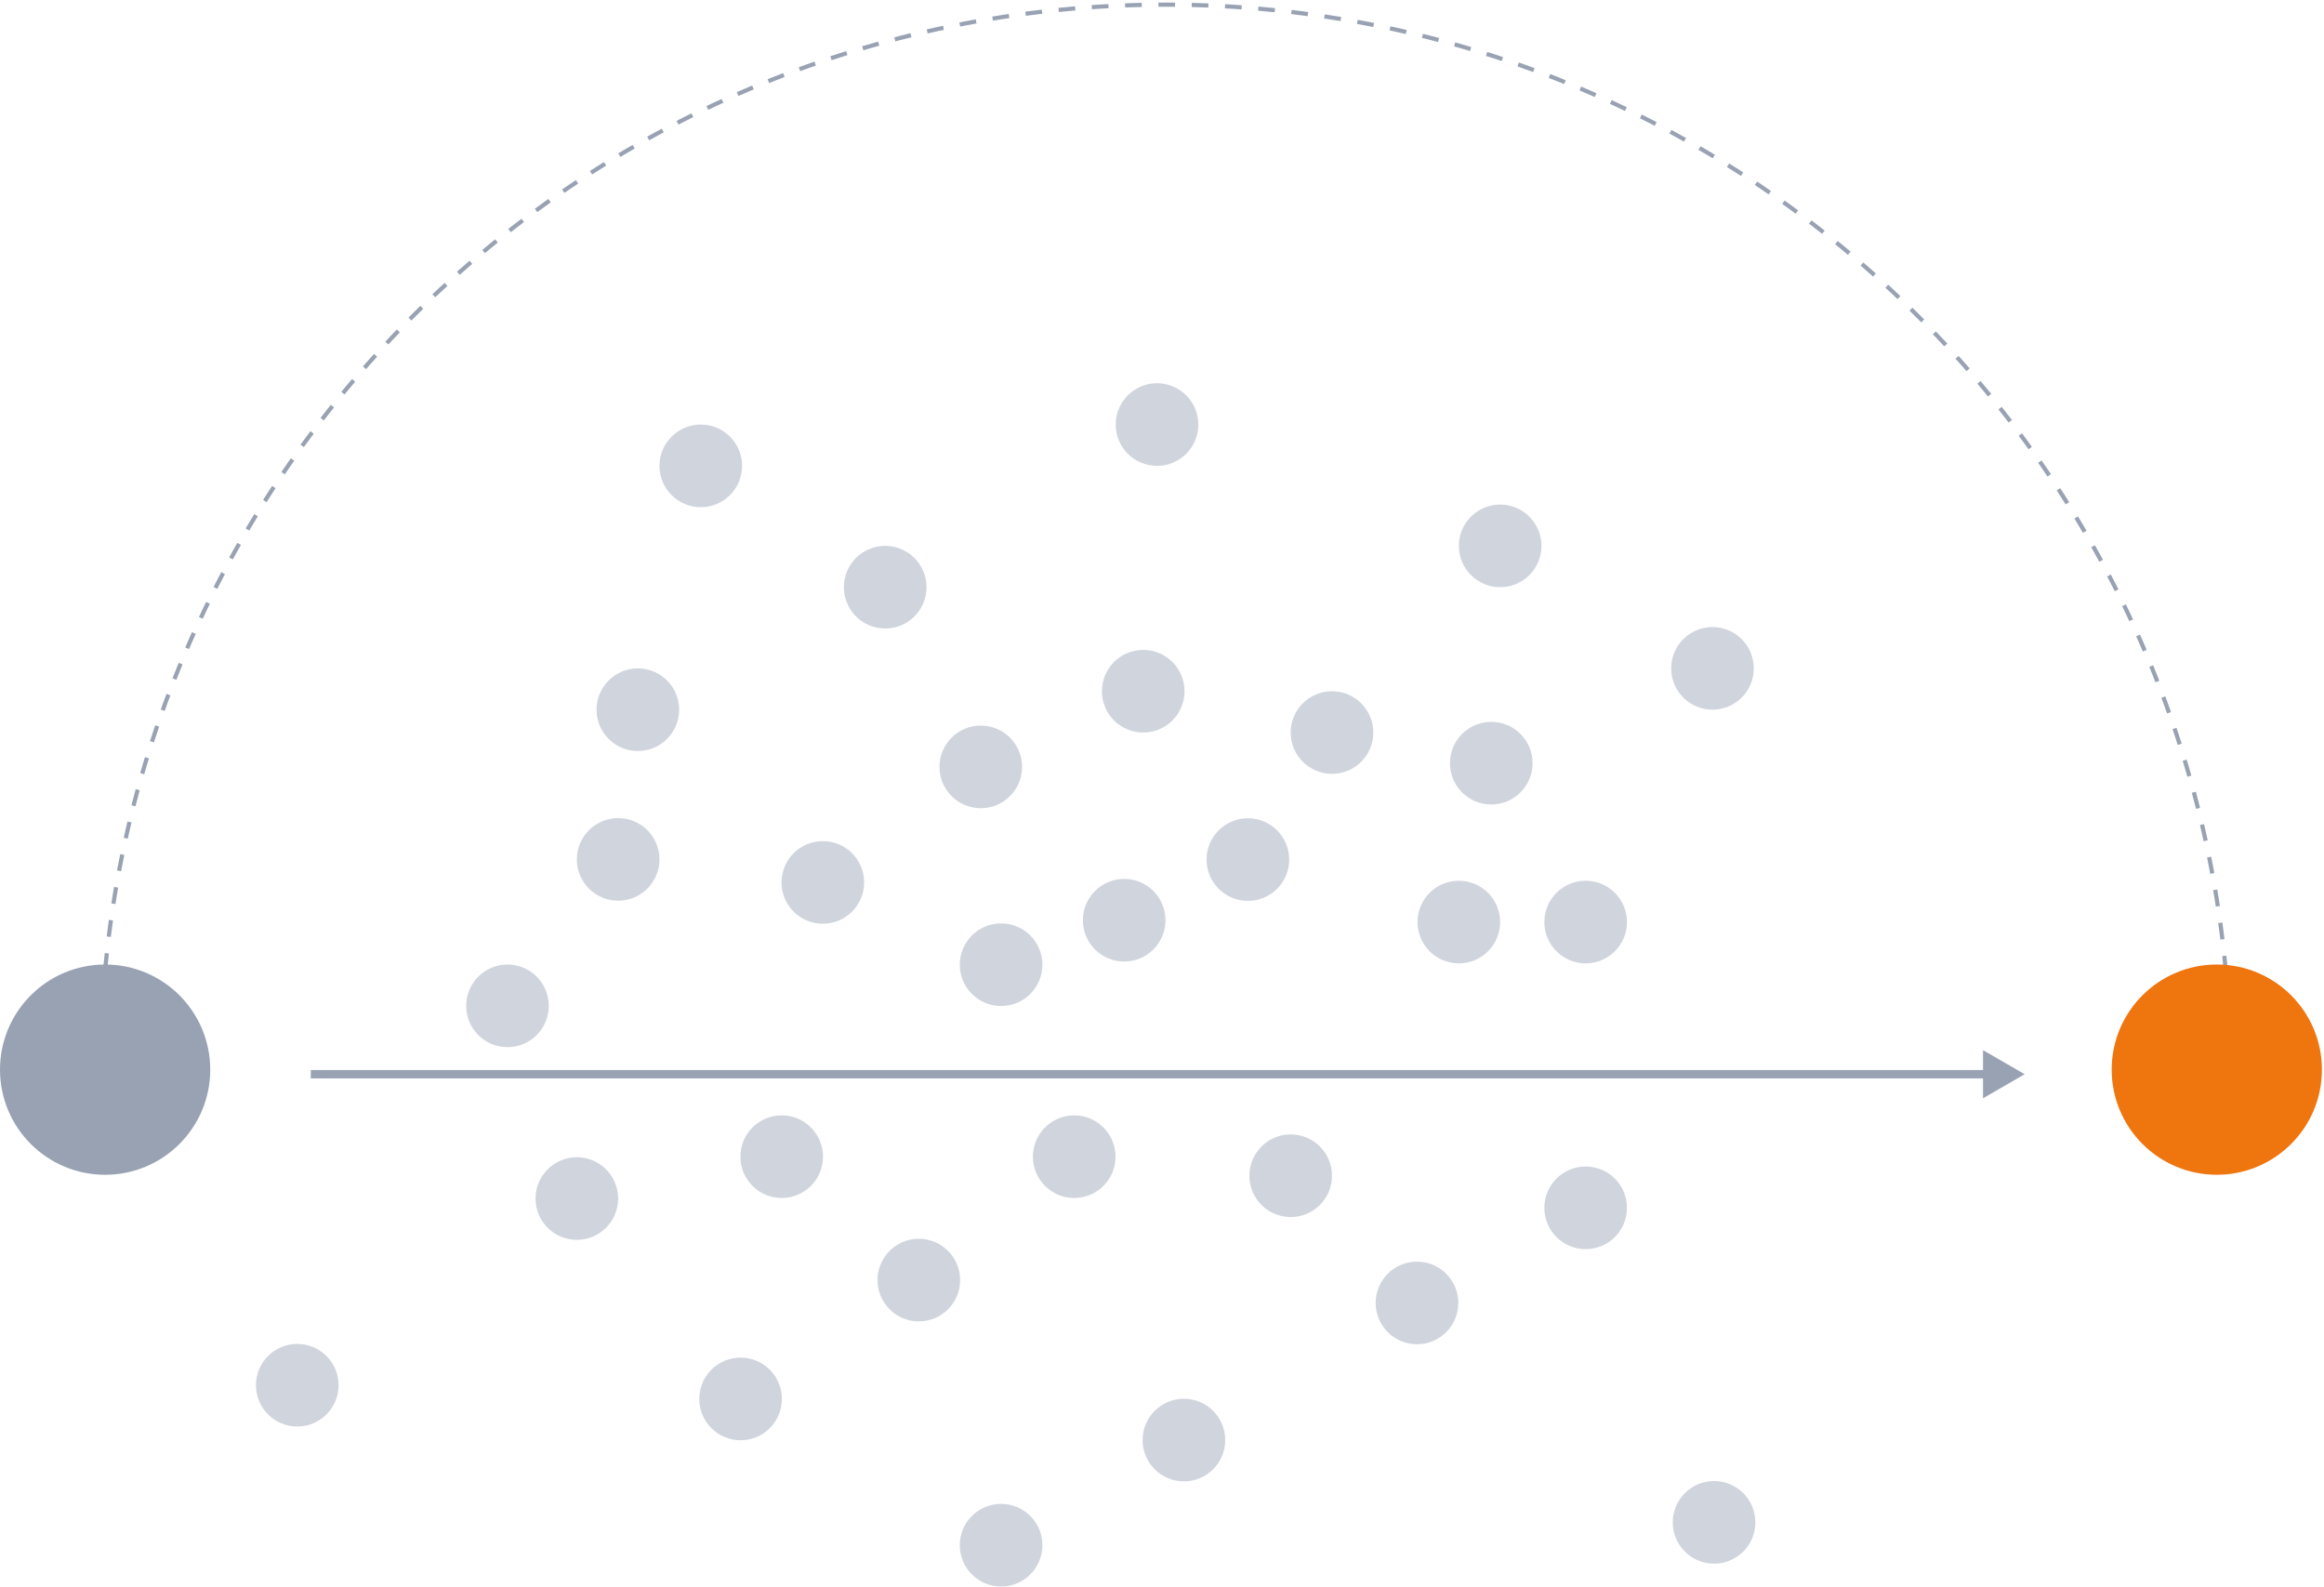 <svg width="558" height="381" viewBox="0 0 558 381" fill="none" xmlns="http://www.w3.org/2000/svg">
<path d="M284.259 335.807C278.78 335.807 274.338 340.249 274.338 345.728C274.338 351.207 278.78 355.648 284.259 355.648C289.738 355.648 294.18 351.207 294.18 345.728C294.18 340.249 289.738 335.807 284.259 335.807Z" fill="#D0D5DD"/>
<path d="M411.552 355.559C406.073 355.559 401.631 360.001 401.631 365.48C401.631 370.959 406.073 375.4 411.552 375.4C417.031 375.4 421.473 370.959 421.473 365.48C421.473 360.001 417.031 355.559 411.552 355.559Z" fill="#D0D5DD"/>
<path d="M257.923 267.771C252.444 267.771 248.002 272.213 248.002 277.692C248.002 283.171 252.444 287.612 257.923 287.612C263.402 287.612 267.844 283.171 267.844 277.692C267.844 272.213 263.402 267.771 257.923 267.771Z" fill="#D0D5DD"/>
<path d="M220.613 297.4C215.134 297.4 210.692 301.842 210.692 307.321C210.692 312.8 215.134 317.241 220.613 317.241C226.092 317.241 230.533 312.8 230.533 307.321C230.533 301.842 226.092 297.4 220.613 297.4Z" fill="#D0D5DD"/>
<path d="M177.816 325.931C172.337 325.931 167.895 330.373 167.895 335.852C167.895 341.331 172.337 345.772 177.816 345.772C183.295 345.772 187.736 341.331 187.736 335.852C187.736 330.373 183.295 325.931 177.816 325.931Z" fill="#D0D5DD"/>
<path d="M71.372 322.639C65.893 322.639 61.452 327.081 61.452 332.56C61.452 338.039 65.893 342.48 71.372 342.48C76.851 342.48 81.293 338.039 81.293 332.56C81.293 327.081 76.851 322.639 71.372 322.639Z" fill="#D0D5DD"/>
<path d="M138.501 277.822C133.022 277.822 128.581 282.263 128.581 287.742C128.581 293.221 133.022 297.663 138.501 297.663C143.98 297.663 148.422 293.221 148.422 287.742C148.422 282.263 143.98 277.822 138.501 277.822Z" fill="#D0D5DD"/>
<path d="M121.851 231.558C116.372 231.558 111.93 236 111.93 241.479C111.93 246.958 116.372 251.399 121.851 251.399C127.33 251.399 131.771 246.958 131.771 241.479C131.771 236 127.33 231.558 121.851 231.558Z" fill="#D0D5DD"/>
<path d="M340.224 302.886C334.745 302.886 330.303 307.328 330.303 312.807C330.303 318.286 334.745 322.728 340.224 322.728C345.703 322.728 350.145 318.286 350.145 312.807C350.145 307.328 345.703 302.886 340.224 302.886Z" fill="#D0D5DD"/>
<path d="M240.365 361.046C234.886 361.046 230.444 365.488 230.444 370.967C230.444 376.446 234.886 380.888 240.365 380.888C245.844 380.888 250.285 376.446 250.285 370.967C250.285 365.488 245.844 361.046 240.365 361.046Z" fill="#D0D5DD"/>
<path d="M309.9 272.347C304.421 272.347 299.979 276.789 299.979 282.268C299.979 287.747 304.421 292.188 309.9 292.188C315.379 292.188 319.82 287.747 319.82 282.268C319.82 276.789 315.379 272.347 309.9 272.347Z" fill="#D0D5DD"/>
<path d="M187.691 267.771C182.212 267.771 177.77 272.213 177.77 277.692C177.77 283.171 182.212 287.612 187.691 287.612C193.17 287.612 197.611 283.171 197.611 277.692C197.611 272.213 193.17 267.771 187.691 267.771Z" fill="#D0D5DD"/>
<path d="M197.568 201.929C192.089 201.929 187.647 206.371 187.647 211.85C187.647 217.329 192.089 221.771 197.568 221.771C203.047 221.771 207.488 217.329 207.488 211.85C207.488 206.371 203.047 201.929 197.568 201.929Z" fill="#D0D5DD"/>
<path d="M380.722 280.049C375.243 280.049 370.801 284.491 370.801 289.97C370.801 295.449 375.243 299.891 380.722 299.891C386.201 299.891 390.643 295.449 390.643 289.97C390.643 284.491 386.201 280.049 380.722 280.049Z" fill="#D0D5DD"/>
<path d="M269.921 211C264.442 211 260.001 215.441 260.001 220.92C260.001 226.399 264.442 230.841 269.921 230.841C275.4 230.841 279.842 226.399 279.842 220.92C279.842 215.441 275.4 211 269.921 211Z" fill="#D0D5DD"/>
<path d="M240.364 221.682C234.885 221.682 230.444 226.124 230.444 231.603C230.444 237.082 234.885 241.523 240.364 241.523C245.844 241.523 250.285 237.082 250.285 231.603C250.285 226.124 245.844 221.682 240.364 221.682Z" fill="#D0D5DD"/>
<path d="M148.421 196.399C142.942 196.399 138.501 200.841 138.501 206.32C138.501 211.799 142.942 216.24 148.421 216.24C153.9 216.24 158.342 211.799 158.342 206.32C158.342 200.841 153.9 196.399 148.421 196.399Z" fill="#D0D5DD"/>
<path d="M380.722 211.444C375.243 211.444 370.801 215.886 370.801 221.365C370.801 226.844 375.243 231.285 380.722 231.285C386.201 231.285 390.643 226.844 390.643 221.365C390.643 215.886 386.201 211.444 380.722 211.444Z" fill="#D0D5DD"/>
<path d="M350.269 211.444C344.79 211.444 340.348 215.886 340.348 221.365C340.348 226.844 344.79 231.285 350.269 231.285C355.748 231.285 360.189 226.844 360.189 221.365C360.189 215.886 355.748 211.444 350.269 211.444Z" fill="#D0D5DD"/>
<path d="M299.622 196.443C294.143 196.443 289.702 200.885 289.702 206.364C289.702 211.843 294.143 216.284 299.622 216.284C305.101 216.284 309.543 211.843 309.543 206.364C309.543 200.885 305.101 196.443 299.622 196.443Z" fill="#D0D5DD"/>
<path d="M358.058 173.299C352.579 173.299 348.137 177.741 348.137 183.22C348.137 188.699 352.579 193.141 358.058 193.141C363.537 193.141 367.979 188.699 367.979 183.22C367.979 177.741 363.537 173.299 358.058 173.299Z" fill="#D0D5DD"/>
<path d="M319.818 165.947C314.339 165.947 309.897 170.388 309.897 175.867C309.897 181.346 314.339 185.788 319.818 185.788C325.297 185.788 329.738 181.346 329.738 175.867C329.738 170.388 325.297 165.947 319.818 165.947Z" fill="#D0D5DD"/>
<path d="M274.491 156.027C269.012 156.027 264.571 160.469 264.571 165.948C264.571 171.427 269.012 175.868 274.491 175.868C279.97 175.868 284.412 171.427 284.412 165.948C284.412 160.469 279.97 156.027 274.491 156.027Z" fill="#D0D5DD"/>
<path d="M235.49 174.191C230.011 174.191 225.569 178.633 225.569 184.112C225.569 189.591 230.011 194.032 235.49 194.032C240.969 194.032 245.41 189.591 245.41 184.112C245.41 178.633 240.969 174.191 235.49 174.191Z" fill="#D0D5DD"/>
<path d="M153.15 160.462C147.671 160.462 143.229 164.903 143.229 170.382C143.229 175.861 147.671 180.303 153.15 180.303C158.629 180.303 163.07 175.861 163.07 170.382C163.07 164.903 158.629 160.462 153.15 160.462Z" fill="#D0D5DD"/>
<path d="M411.173 150.541C405.694 150.541 401.253 154.982 401.253 160.461C401.253 165.94 405.694 170.382 411.173 170.382C416.652 170.382 421.094 165.94 421.094 160.461C421.094 154.982 416.652 150.541 411.173 150.541Z" fill="#D0D5DD"/>
<path d="M360.193 121.129C354.714 121.129 350.272 125.571 350.272 131.05C350.272 136.529 354.714 140.971 360.193 140.971C365.672 140.971 370.113 136.529 370.113 131.05C370.113 125.571 365.672 121.129 360.193 121.129Z" fill="#D0D5DD"/>
<path d="M277.804 92.004C272.325 92.004 267.883 96.445 267.883 101.924C267.883 107.403 272.325 111.845 277.804 111.845C283.283 111.845 287.725 107.403 287.725 101.924C287.725 96.445 283.283 92.004 277.804 92.004Z" fill="#D0D5DD"/>
<path d="M212.538 131.05C207.059 131.05 202.618 135.492 202.618 140.971C202.618 146.45 207.059 150.892 212.538 150.892C218.017 150.892 222.459 146.45 222.459 140.971C222.459 135.492 218.017 131.05 212.538 131.05Z" fill="#D0D5DD"/>
<path d="M168.261 101.925C162.782 101.925 158.34 106.367 158.34 111.846C158.34 117.325 162.782 121.767 168.261 121.767C173.74 121.767 178.182 117.325 178.182 111.846C178.182 106.367 173.74 101.925 168.261 101.925Z" fill="#D0D5DD"/>
<path d="M24.142 256.798C24.142 115.587 138.615 1.114 279.826 1.114C421.036 1.114 535.51 115.587 535.51 256.798" stroke="#98A2B3" stroke-miterlimit="10" stroke-dasharray="4 4"/>
<path d="M532.261 231.558C518.322 231.558 507.022 242.858 507.022 256.797C507.022 270.736 518.322 282.036 532.261 282.036C546.2 282.036 557.5 270.736 557.5 256.797C557.5 242.858 546.2 231.558 532.261 231.558Z" fill="#EF750F"/>
<path d="M25.239 231.558C11.3 231.558 0 242.858 0 256.797C0 270.736 11.3 282.036 25.239 282.036C39.178 282.036 50.478 270.736 50.478 256.797C50.478 242.858 39.178 231.558 25.239 231.558Z" fill="#98A2B3"/>
<path d="M486.13 257.895L476.13 252.121L476.13 263.668L486.13 257.895ZM74.621 258.895L477.13 258.895L477.13 256.895L74.621 256.895L74.621 258.895Z" fill="#98A2B3"/>
</svg>
